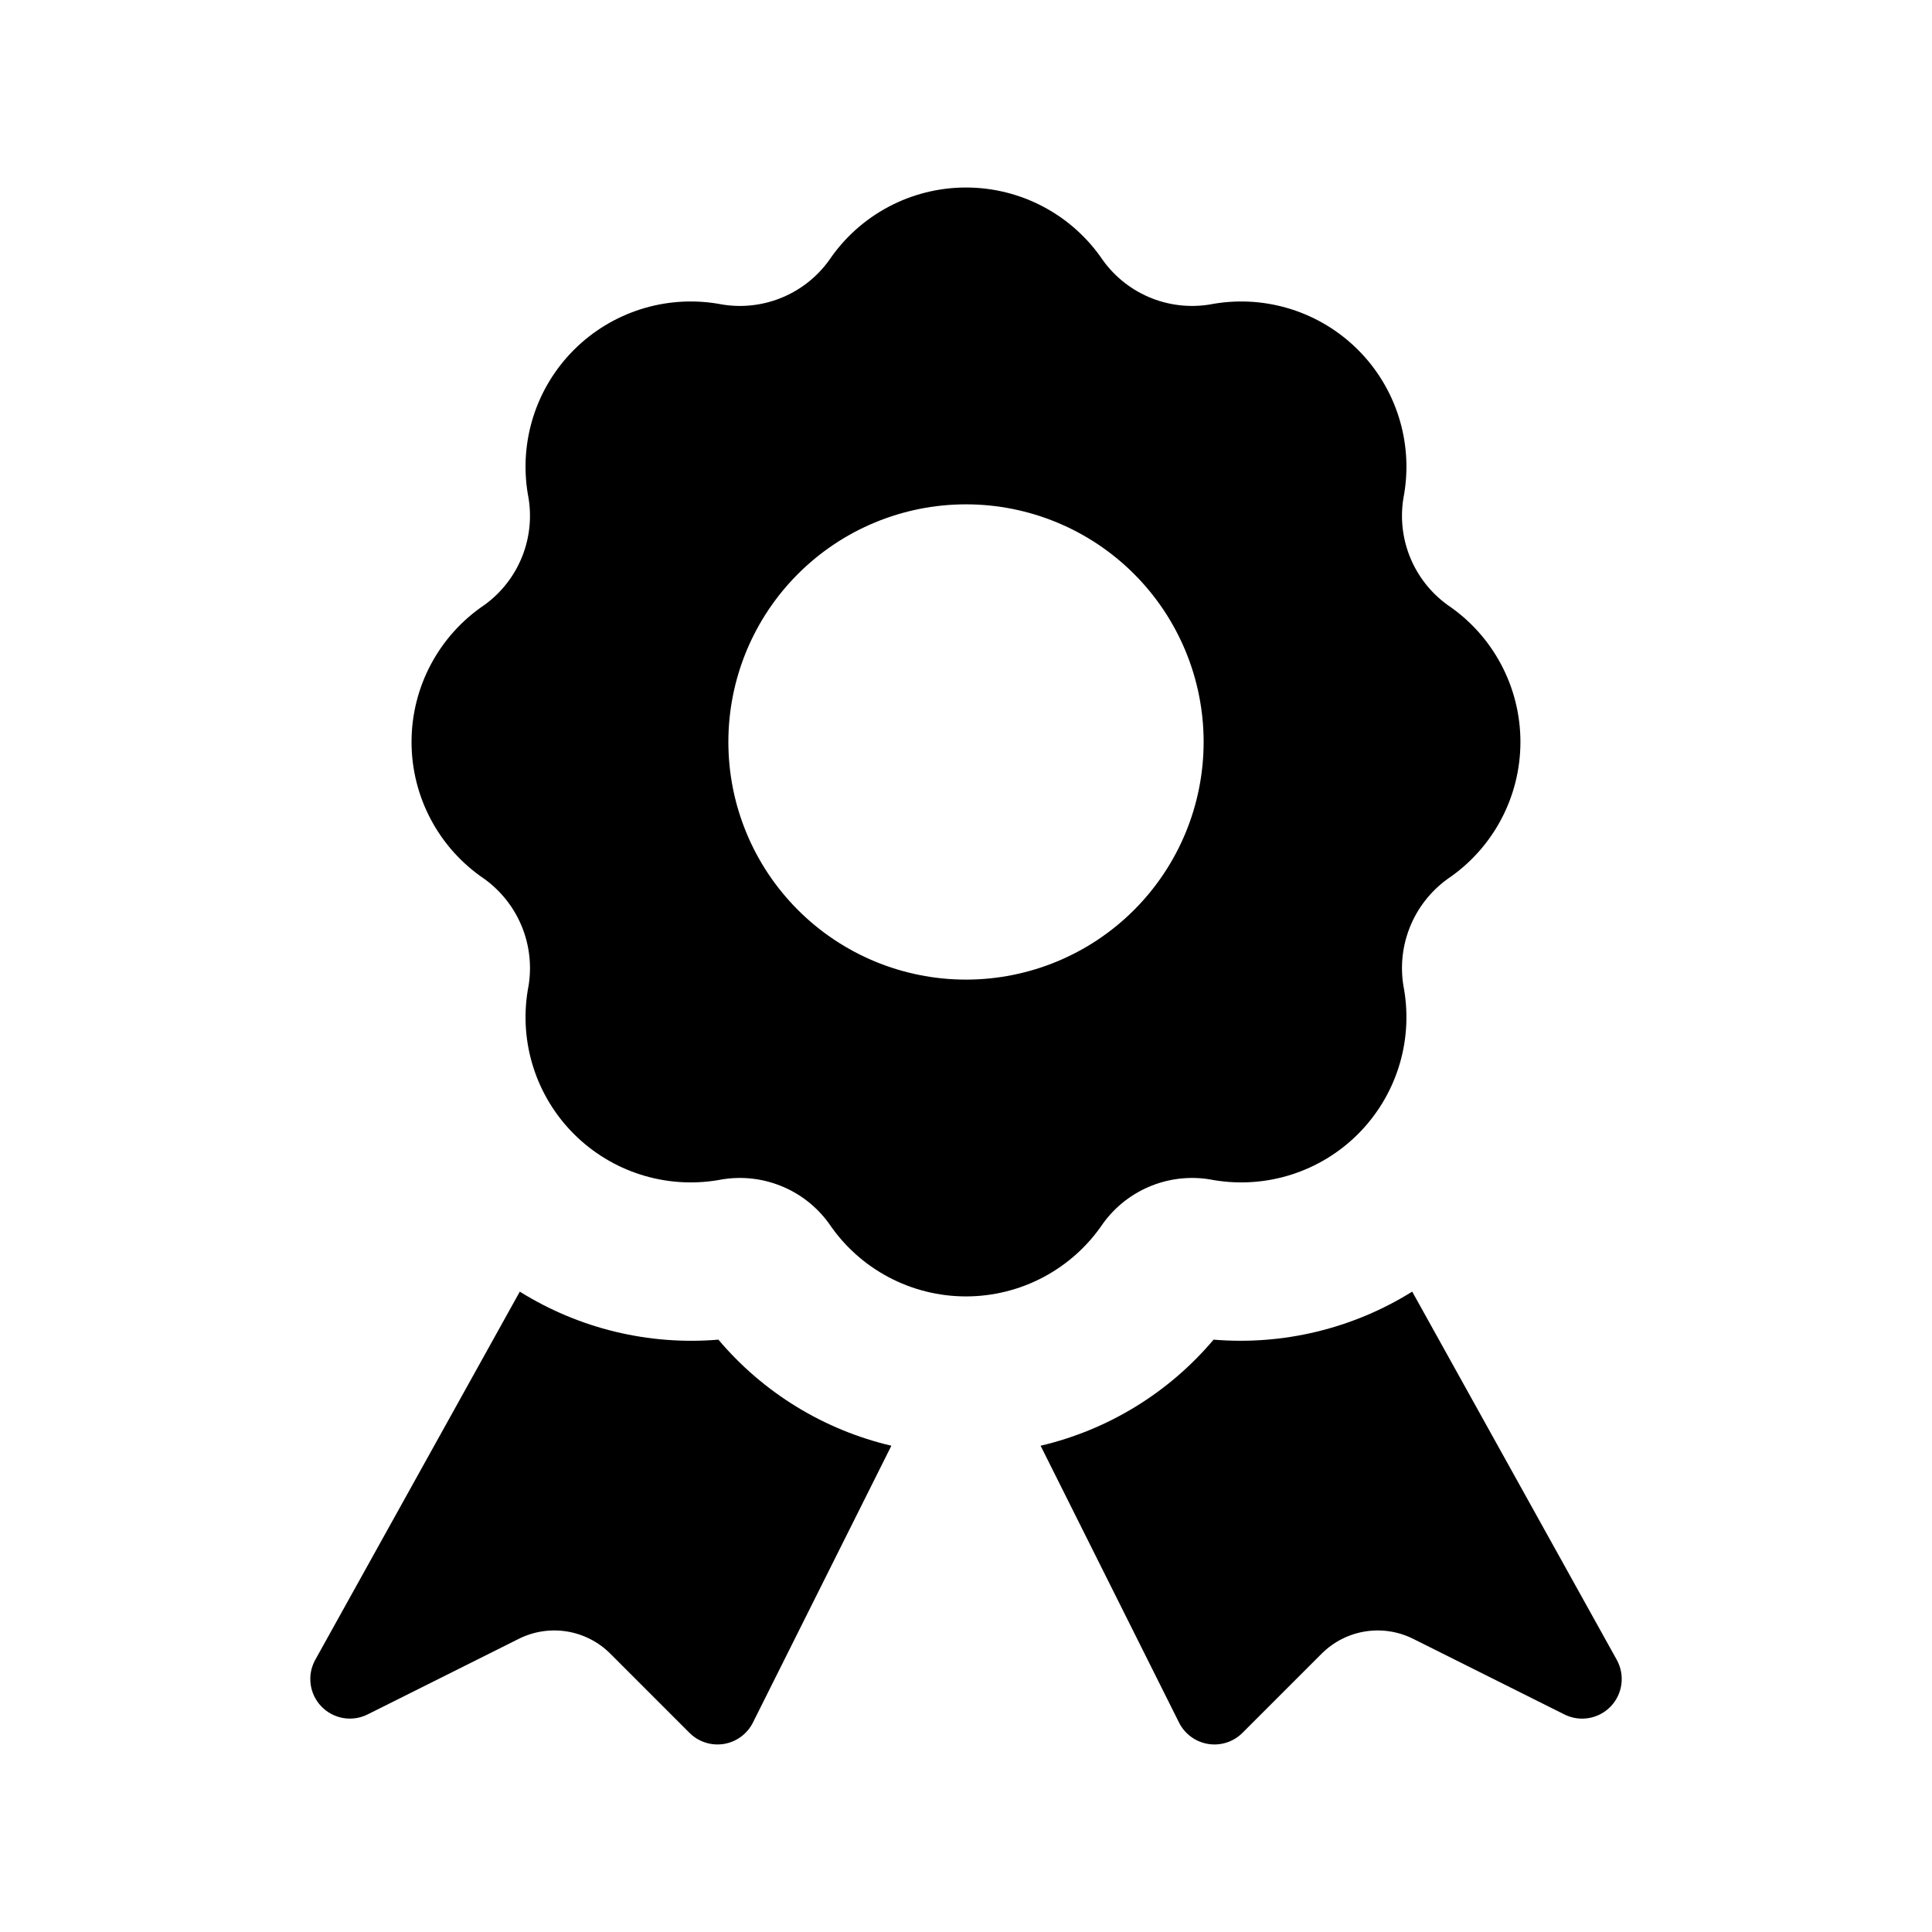 <?xml version="1.0" encoding="UTF-8"?>
<!-- Uploaded to: SVG Repo, www.svgrepo.com, Generator: SVG Repo Mixer Tools -->
<svg fill="#000000" width="800px" height="800px" version="1.1" viewBox="144 144 512 512" xmlns="http://www.w3.org/2000/svg">
 <path d="m272.39 304.31c-12.086 8.137-19.328 21.75-19.328 36.316s7.242 28.18 19.328 36.316c4.527 3.277 8.02 7.785 10.059 12.992 2.035 5.207 2.535 10.887 1.43 16.367-2.352 13.969 2.199 28.211 12.215 38.223 10.016 10.016 24.258 14.566 38.223 12.219 5.481-1.105 11.164-0.609 16.367 1.43 5.207 2.035 9.719 5.527 12.996 10.059 8.133 12.082 21.746 19.328 36.316 19.328 14.566 0 28.18-7.246 36.316-19.328 3.273-4.531 7.785-8.023 12.992-10.059 5.207-2.039 10.891-2.535 16.371-1.43 13.965 2.348 28.203-2.203 38.219-12.219s14.566-24.254 12.215-38.223c-1.102-5.481-0.605-11.16 1.43-16.367 2.039-5.207 5.531-9.715 10.059-12.992 12.086-8.137 19.328-21.75 19.328-36.316s-7.242-28.18-19.328-36.316c-4.527-3.277-8.02-7.789-10.059-12.992-2.035-5.207-2.531-10.891-1.43-16.371 2.352-13.965-2.195-28.207-12.211-38.223-10.012-10.016-24.25-14.57-38.219-12.223-5.481 1.105-11.164 0.613-16.371-1.426-5.207-2.035-9.715-5.527-12.992-10.055-8.137-12.082-21.75-19.328-36.316-19.328s-28.18 7.246-36.316 19.328c-3.277 4.527-7.789 8.02-12.996 10.055-5.207 2.039-10.891 2.531-16.371 1.426-13.969-2.352-28.211 2.203-38.227 12.219s-14.562 24.258-12.211 38.227c1.102 5.481 0.605 11.164-1.43 16.371-2.039 5.203-5.531 9.715-10.059 12.992zm127.61-26.656c16.699 0 32.719 6.637 44.531 18.445 11.809 11.812 18.445 27.828 18.445 44.531 0 16.703-6.637 32.723-18.445 44.531-11.812 11.809-27.832 18.445-44.531 18.445-16.703 0-32.723-6.637-44.531-18.445-11.812-11.809-18.445-27.828-18.445-44.531 0-16.703 6.633-32.719 18.445-44.531 11.809-11.809 27.828-18.445 44.531-18.445zm118.25 208.64 54.207 97.57h-0.004c2.234 4.023 1.59 9.031-1.594 12.355-3.184 3.324-8.16 4.188-12.273 2.129l-40.094-20.047-0.004 0.004c-3.938-1.973-8.398-2.652-12.75-1.945-4.348 0.703-8.363 2.762-11.48 5.875l-20.992 20.992c-2.383 2.387-5.773 3.481-9.102 2.938-3.328-0.539-6.195-2.648-7.707-5.664l-36.684-73.363v-0.004c17.906-4.203 33.977-14.059 45.84-28.113 18.461 1.539 36.918-2.926 52.637-12.727zm-290.7 97.57 54.203-97.566c15.711 9.809 34.172 14.273 52.629 12.723 11.863 14.051 27.938 23.906 45.84 28.113l-36.688 73.363c-1.512 3.019-4.379 5.125-7.707 5.668-3.328 0.539-6.719-0.555-9.102-2.938l-20.992-20.992c-3.117-3.117-7.133-5.172-11.48-5.879-4.352-0.703-8.812-0.023-12.75 1.945l-40.094 20.047h-0.004c-4.113 2.047-9.082 1.18-12.258-2.141-3.176-3.32-3.824-8.324-1.598-12.344z"/>
</svg>